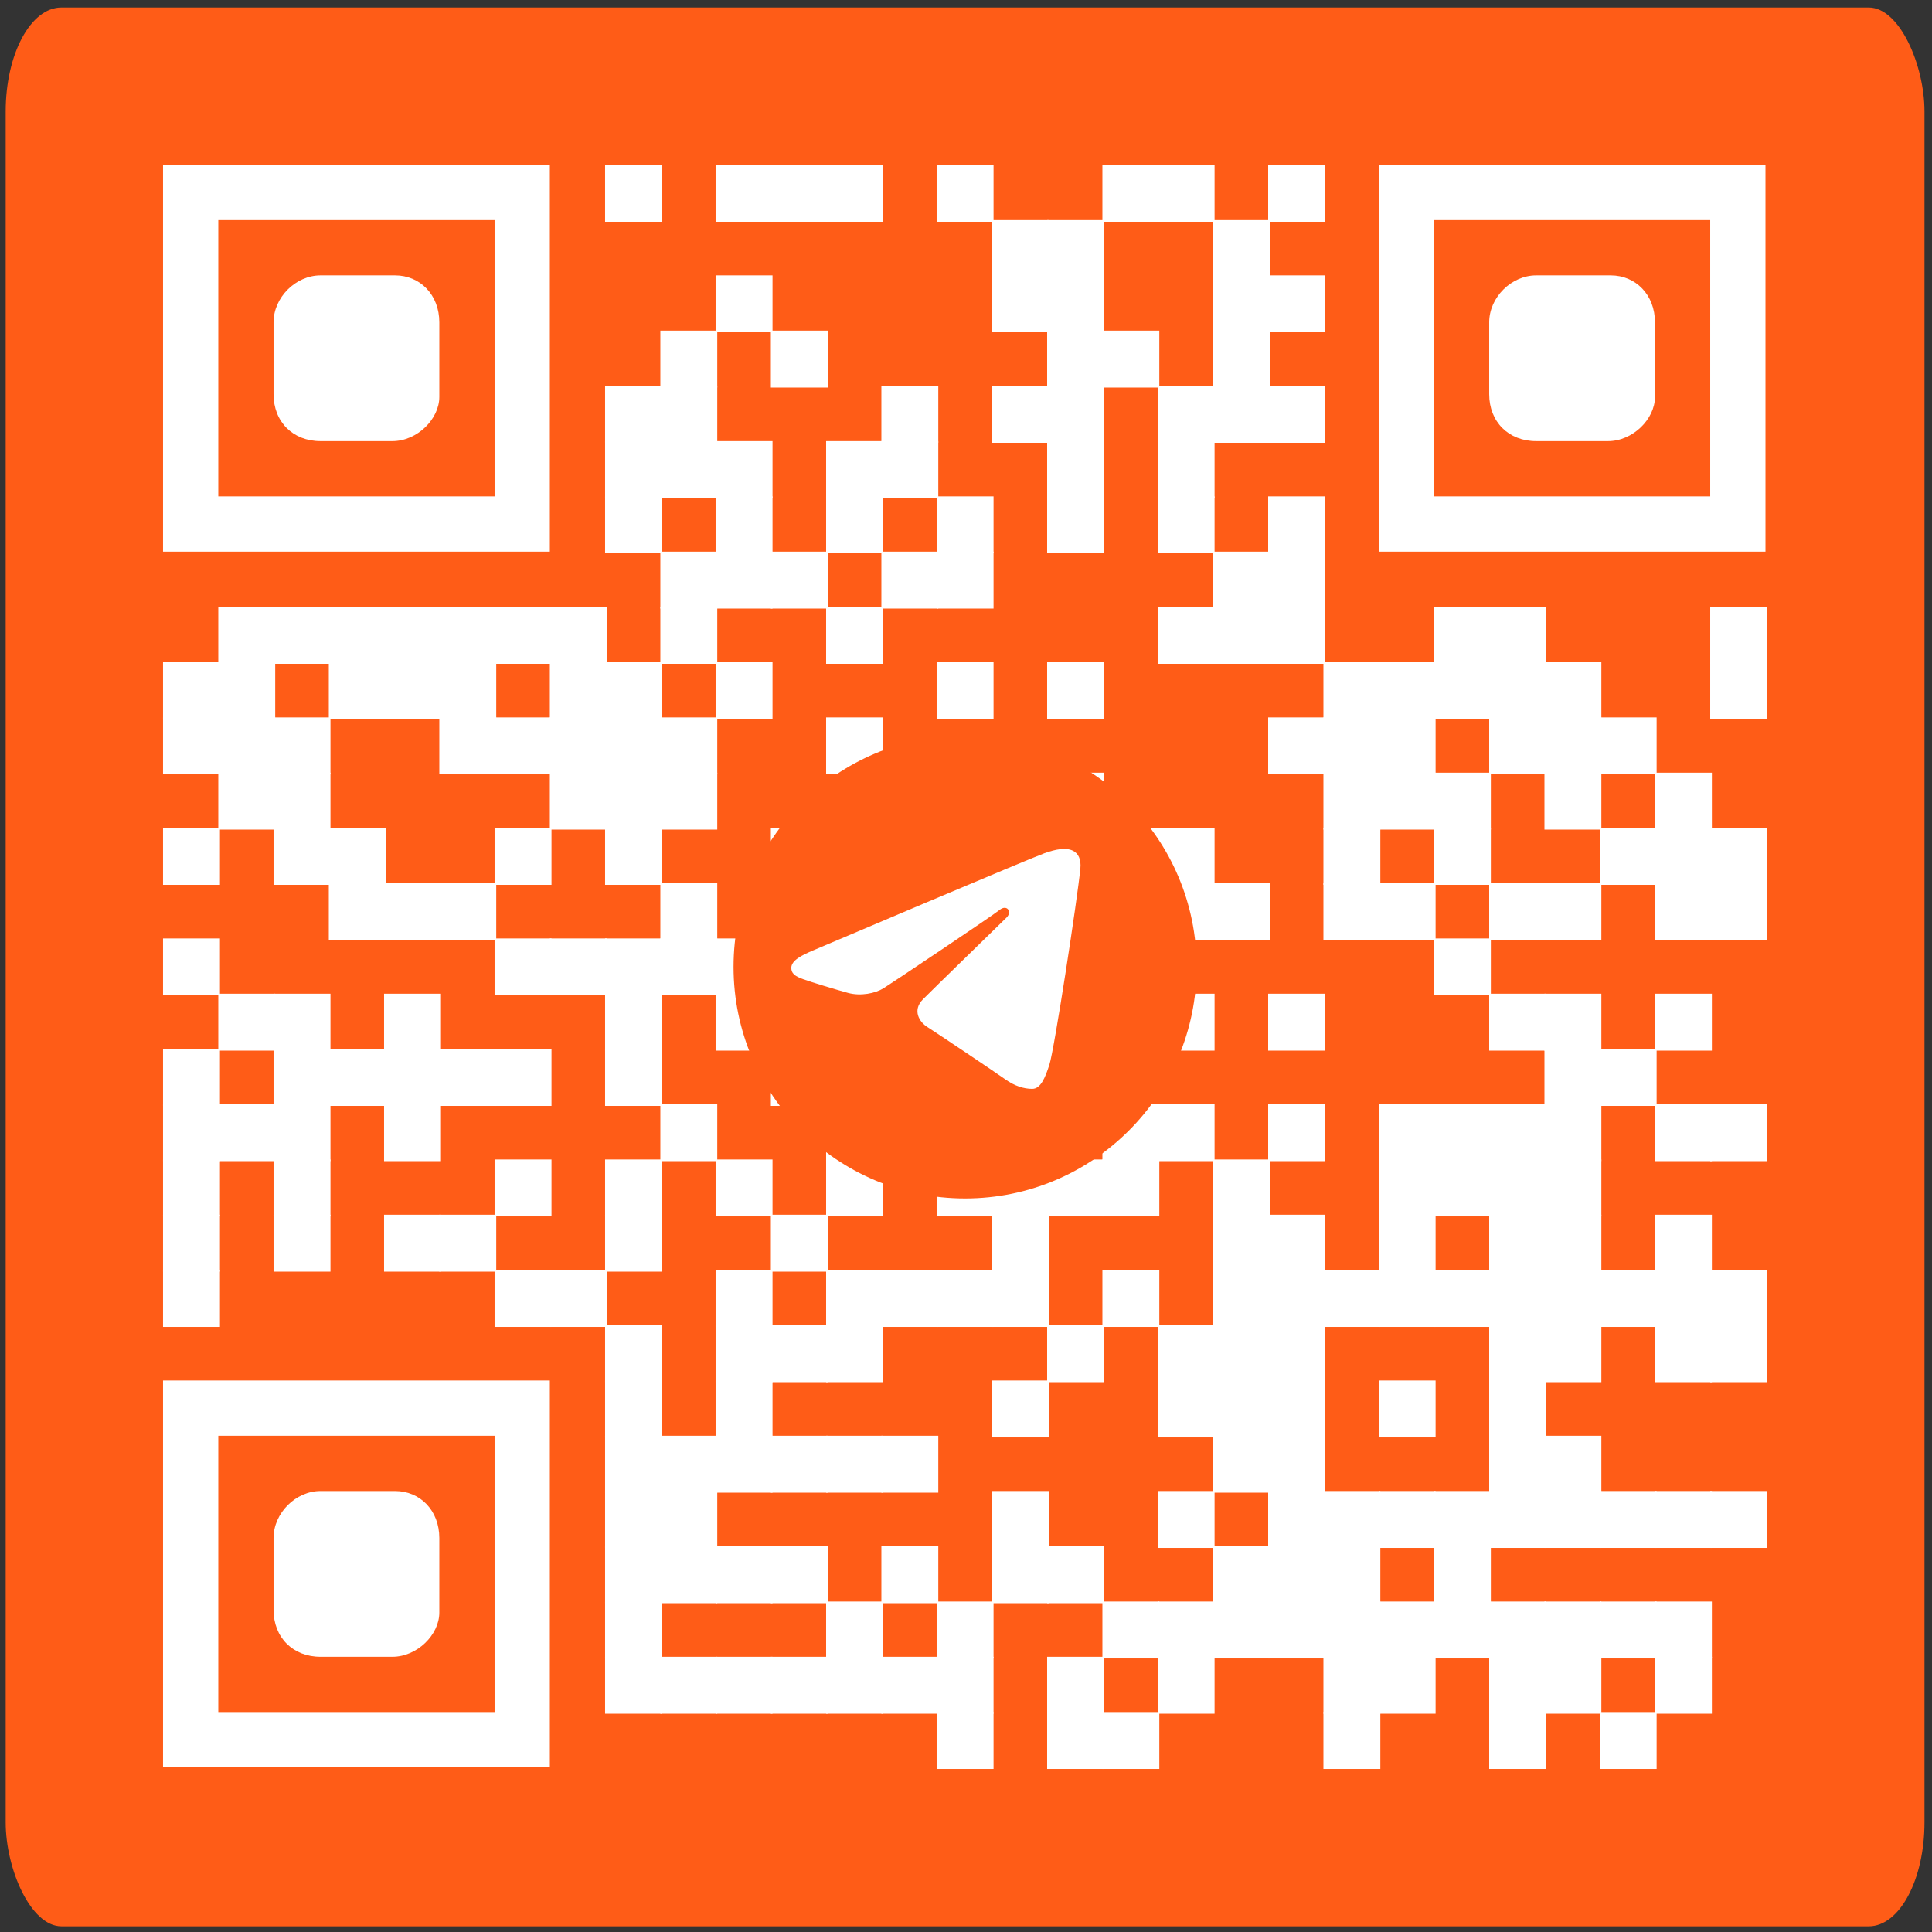 <?xml version="1.0" encoding="UTF-8"?> <svg xmlns="http://www.w3.org/2000/svg" xmlns:xlink="http://www.w3.org/1999/xlink" xmlns:xodm="http://www.corel.com/coreldraw/odm/2003" xml:space="preserve" width="146.335mm" height="146.335mm" version="1.1" style="shape-rendering:geometricPrecision; text-rendering:geometricPrecision; image-rendering:optimizeQuality; fill-rule:evenodd; clip-rule:evenodd" viewBox="0 0 14633.5 14633.5"><rect x="0" y="0" width="14633.5" height="14633.5" fill="#333333" stroke="none"/> <defs> <style type="text/css"> .fil0 {fill:#FF5C17} .fil2 {fill:#FF5C17} .fil3 {fill:white} .fil1 {fill:white;fill-rule:nonzero} </style> </defs> <g id="Слой_x0020_1">  <g id="_1849545358048"> <rect class="fil0" x="43.07" y="56.9" width="14533.54" height="14533.54" rx="422.05" ry="787.88"></rect> <g> <g> <rect class="fil1" x="4583.13" y="1248.8" width="431.08" height="431.08"></rect> </g> <g> <rect class="fil1" x="5420.18" y="1248.8" width="431.08" height="431.08"></rect> </g> <g> <rect class="fil1" x="5838.71" y="1248.8" width="431.08" height="431.08"></rect> </g> <g> <rect class="fil1" x="6257.23" y="1248.8" width="431.08" height="431.08"></rect> </g> <g> <rect class="fil1" x="7094.28" y="1248.8" width="431.08" height="431.08"></rect> </g> <g> <rect class="fil1" x="8349.85" y="1248.8" width="431.08" height="431.08"></rect> </g> <g> <rect class="fil1" x="8768.38" y="1248.8" width="431.08" height="431.08"></rect> </g> <g> <rect class="fil1" x="9605.43" y="1248.8" width="431.08" height="431.08"></rect> </g> <g> <rect class="fil1" x="7512.8" y="1667.33" width="431.08" height="431.08"></rect> </g> <g> <rect class="fil1" x="7931.33" y="1667.33" width="431.08" height="431.08"></rect> </g> <g> <rect class="fil1" x="9186.9" y="1667.33" width="431.08" height="431.08"></rect> </g> <g> <rect class="fil1" x="5420.18" y="2085.85" width="431.08" height="431.08"></rect> </g> <g> <rect class="fil1" x="7512.8" y="2085.85" width="431.08" height="431.08"></rect> </g> <g> <rect class="fil1" x="7931.33" y="2085.85" width="431.08" height="431.08"></rect> </g> <g> <rect class="fil1" x="9186.9" y="2085.85" width="431.08" height="431.08"></rect> </g> <g> <rect class="fil1" x="9605.43" y="2085.85" width="431.08" height="431.08"></rect> </g> <g> <rect class="fil1" x="5001.66" y="2504.38" width="431.08" height="431.08"></rect> </g> <g> <rect class="fil1" x="5838.71" y="2504.38" width="431.08" height="431.08"></rect> </g> <g> <rect class="fil1" x="7931.33" y="2504.38" width="431.08" height="431.08"></rect> </g> <g> <rect class="fil1" x="8349.85" y="2504.38" width="431.08" height="431.08"></rect> </g> <g> <rect class="fil1" x="9186.9" y="2504.38" width="431.08" height="431.08"></rect> </g> <g> <rect class="fil1" x="4583.13" y="2922.9" width="431.08" height="431.08"></rect> </g> <g> <rect class="fil1" x="5001.66" y="2922.9" width="431.08" height="431.08"></rect> </g> <g> <rect class="fil1" x="6675.76" y="2922.9" width="431.08" height="431.08"></rect> </g> <g> <rect class="fil1" x="7512.8" y="2922.9" width="431.08" height="431.08"></rect> </g> <g> <rect class="fil1" x="7931.33" y="2922.9" width="431.08" height="431.08"></rect> </g> <g> <rect class="fil1" x="8768.38" y="2922.9" width="431.08" height="431.08"></rect> </g> <g> <rect class="fil1" x="9186.9" y="2922.9" width="431.08" height="431.08"></rect> </g> <g> <rect class="fil1" x="9605.43" y="2922.9" width="431.08" height="431.08"></rect> </g> <g> <rect class="fil1" x="4583.13" y="3341.43" width="431.08" height="431.08"></rect> </g> <g> <rect class="fil1" x="5001.66" y="3341.43" width="431.08" height="431.08"></rect> </g> <g> <rect class="fil1" x="5420.18" y="3341.43" width="431.08" height="431.08"></rect> </g> <g> <rect class="fil1" x="6257.23" y="3341.43" width="431.08" height="431.08"></rect> </g> <g> <rect class="fil1" x="6675.76" y="3341.43" width="431.08" height="431.08"></rect> </g> <g> <rect class="fil1" x="7931.33" y="3341.43" width="431.08" height="431.08"></rect> </g> <g> <rect class="fil1" x="8768.38" y="3341.43" width="431.08" height="431.08"></rect> </g> <g> <rect class="fil1" x="4583.13" y="3759.95" width="431.08" height="431.08"></rect> </g> <g> <rect class="fil1" x="5420.18" y="3759.95" width="431.08" height="431.08"></rect> </g> <g> <rect class="fil1" x="6257.23" y="3759.95" width="431.08" height="431.08"></rect> </g> <g> <rect class="fil1" x="7094.28" y="3759.95" width="431.08" height="431.08"></rect> </g> <g> <rect class="fil1" x="7931.33" y="3759.95" width="431.08" height="431.08"></rect> </g> <g> <rect class="fil1" x="8768.38" y="3759.95" width="431.08" height="431.08"></rect> </g> <g> <rect class="fil1" x="9605.43" y="3759.95" width="431.08" height="431.08"></rect> </g> <g> <rect class="fil1" x="5001.66" y="4178.48" width="431.08" height="431.08"></rect> </g> <g> <rect class="fil1" x="5420.18" y="4178.48" width="431.08" height="431.08"></rect> </g> <g> <rect class="fil1" x="5838.71" y="4178.48" width="431.08" height="431.08"></rect> </g> <g> <rect class="fil1" x="6675.76" y="4178.48" width="431.08" height="431.08"></rect> </g> <g> <rect class="fil1" x="7094.28" y="4178.48" width="431.08" height="431.08"></rect> </g> <g> <rect class="fil1" x="9186.9" y="4178.48" width="431.08" height="431.08"></rect> </g> <g> <rect class="fil1" x="9605.43" y="4178.48" width="431.08" height="431.08"></rect> </g> <g> <rect class="fil1" x="1653.46" y="4597" width="431.08" height="431.08"></rect> </g> <g> <rect class="fil1" x="2071.98" y="4597" width="431.08" height="431.08"></rect> </g> <g> <rect class="fil1" x="2490.51" y="4597" width="431.08" height="431.08"></rect> </g> <g> <rect class="fil1" x="2909.03" y="4597" width="431.08" height="431.08"></rect> </g> <g> <rect class="fil1" x="3327.56" y="4597" width="431.08" height="431.08"></rect> </g> <g> <rect class="fil1" x="3746.08" y="4597" width="431.08" height="431.08"></rect> </g> <g> <rect class="fil1" x="4164.61" y="4597" width="431.08" height="431.08"></rect> </g> <g> <rect class="fil1" x="5001.66" y="4597" width="431.08" height="431.08"></rect> </g> <g> <rect class="fil1" x="6257.23" y="4597" width="431.08" height="431.08"></rect> </g> <g> <rect class="fil1" x="8768.38" y="4597" width="431.08" height="431.08"></rect> </g> <g> <rect class="fil1" x="9186.9" y="4597" width="431.08" height="431.08"></rect> </g> <g> <rect class="fil1" x="9605.43" y="4597" width="431.08" height="431.08"></rect> </g> <g> <rect class="fil1" x="10861" y="4597" width="431.08" height="431.08"></rect> </g> <g> <rect class="fil1" x="11279.53" y="4597" width="431.08" height="431.08"></rect> </g> <g> <rect class="fil1" x="12953.62" y="4597" width="431.08" height="431.08"></rect> </g> <g> <rect class="fil1" x="1234.93" y="5015.52" width="431.08" height="431.08"></rect> </g> <g> <rect class="fil1" x="1653.46" y="5015.52" width="431.08" height="431.08"></rect> </g> <g> <rect class="fil1" x="2490.51" y="5015.52" width="431.08" height="431.08"></rect> </g> <g> <rect class="fil1" x="2909.03" y="5015.52" width="431.08" height="431.08"></rect> </g> <g> <rect class="fil1" x="3327.56" y="5015.52" width="431.08" height="431.08"></rect> </g> <g> <rect class="fil1" x="4164.61" y="5015.52" width="431.08" height="431.08"></rect> </g> <g> <rect class="fil1" x="4583.13" y="5015.52" width="431.08" height="431.08"></rect> </g> <g> <rect class="fil1" x="5420.18" y="5015.52" width="431.08" height="431.08"></rect> </g> <g> <rect class="fil1" x="7094.28" y="5015.52" width="431.08" height="431.08"></rect> </g> <g> <rect class="fil1" x="7931.33" y="5015.52" width="431.08" height="431.08"></rect> </g> <g> <rect class="fil1" x="10023.95" y="5015.52" width="431.08" height="431.08"></rect> </g> <g> <rect class="fil1" x="10442.48" y="5015.52" width="431.08" height="431.08"></rect> </g> <g> <rect class="fil1" x="10861" y="5015.52" width="431.08" height="431.08"></rect> </g> <g> <rect class="fil1" x="11279.53" y="5015.52" width="431.08" height="431.08"></rect> </g> <g> <rect class="fil1" x="11698.05" y="5015.52" width="431.08" height="431.08"></rect> </g> <g> <rect class="fil1" x="12953.62" y="5015.52" width="431.08" height="431.08"></rect> </g> <g> <rect class="fil1" x="1234.93" y="5434.05" width="431.08" height="431.08"></rect> </g> <g> <rect class="fil1" x="1653.46" y="5434.05" width="431.08" height="431.08"></rect> </g> <g> <rect class="fil1" x="2071.98" y="5434.05" width="431.08" height="431.08"></rect> </g> <g> <rect class="fil1" x="3327.56" y="5434.05" width="431.08" height="431.08"></rect> </g> <g> <rect class="fil1" x="3746.08" y="5434.05" width="431.08" height="431.08"></rect> </g> <g> <rect class="fil1" x="4164.61" y="5434.05" width="431.08" height="431.08"></rect> </g> <g> <rect class="fil1" x="4583.13" y="5434.05" width="431.08" height="431.08"></rect> </g> <g> <rect class="fil1" x="5001.66" y="5434.05" width="431.08" height="431.08"></rect> </g> <g> <rect class="fil1" x="6257.23" y="5434.05" width="431.08" height="431.08"></rect> </g> <g> <rect class="fil1" x="9605.43" y="5434.05" width="431.08" height="431.08"></rect> </g> <g> <rect class="fil1" x="10023.95" y="5434.05" width="431.08" height="431.08"></rect> </g> <g> <rect class="fil1" x="10442.48" y="5434.05" width="431.08" height="431.08"></rect> </g> <g> <rect class="fil1" x="11279.53" y="5434.05" width="431.08" height="431.08"></rect> </g> <g> <rect class="fil1" x="11698.05" y="5434.05" width="431.08" height="431.08"></rect> </g> <g> <rect class="fil1" x="12116.58" y="5434.05" width="431.08" height="431.08"></rect> </g> <g> <rect class="fil1" x="1653.46" y="5852.57" width="431.08" height="431.08"></rect> </g> <g> <rect class="fil1" x="2071.98" y="5852.57" width="431.08" height="431.08"></rect> </g> <g> <rect class="fil1" x="4164.61" y="5852.57" width="431.08" height="431.08"></rect> </g> <g> <rect class="fil1" x="4583.13" y="5852.57" width="431.08" height="431.08"></rect> </g> <g> <rect class="fil1" x="5001.66" y="5852.57" width="431.08" height="431.08"></rect> </g> <g> <rect class="fil1" x="6675.76" y="5852.57" width="431.08" height="431.08"></rect> </g> <g> <rect class="fil1" x="7094.28" y="5852.57" width="431.08" height="431.08"></rect> </g> <g> <rect class="fil1" x="7931.33" y="5852.57" width="431.08" height="431.08"></rect> </g> <g> <rect class="fil1" x="10023.95" y="5852.57" width="431.08" height="431.08"></rect> </g> <g> <rect class="fil1" x="10442.48" y="5852.57" width="431.08" height="431.08"></rect> </g> <g> <rect class="fil1" x="10861" y="5852.57" width="431.08" height="431.08"></rect> </g> <g> <rect class="fil1" x="11698.05" y="5852.57" width="431.08" height="431.08"></rect> </g> <g> <rect class="fil1" x="12535.1" y="5852.57" width="431.08" height="431.08"></rect> </g> <g> <rect class="fil1" x="1234.93" y="6271.1" width="431.08" height="431.08"></rect> </g> <g> <rect class="fil1" x="2071.98" y="6271.1" width="431.08" height="431.08"></rect> </g> <g> <rect class="fil1" x="2490.51" y="6271.1" width="431.08" height="431.08"></rect> </g> <g> <rect class="fil1" x="3746.08" y="6271.1" width="431.08" height="431.08"></rect> </g> <g> <rect class="fil1" x="4583.13" y="6271.1" width="431.08" height="431.08"></rect> </g> <g> <rect class="fil1" x="5838.71" y="6271.1" width="431.08" height="431.08"></rect> </g> <g> <rect class="fil1" x="6257.23" y="6271.1" width="431.08" height="431.08"></rect> </g> <g> <rect class="fil1" x="7931.33" y="6271.1" width="431.08" height="431.08"></rect> </g> <g> <rect class="fil1" x="8349.85" y="6271.1" width="431.08" height="431.08"></rect> </g> <g> <rect class="fil1" x="8768.38" y="6271.1" width="431.08" height="431.08"></rect> </g> <g> <rect class="fil1" x="10023.95" y="6271.1" width="431.08" height="431.08"></rect> </g> <g> <rect class="fil1" x="10861" y="6271.1" width="431.08" height="431.08"></rect> </g> <g> <rect class="fil1" x="12116.58" y="6271.1" width="431.08" height="431.08"></rect> </g> <g> <rect class="fil1" x="12535.1" y="6271.1" width="431.08" height="431.08"></rect> </g> <g> <rect class="fil1" x="12953.62" y="6271.1" width="431.08" height="431.08"></rect> </g> <g> <rect class="fil1" x="2490.51" y="6689.62" width="431.08" height="431.08"></rect> </g> <g> <rect class="fil1" x="2909.03" y="6689.62" width="431.08" height="431.08"></rect> </g> <g> <rect class="fil1" x="3327.56" y="6689.62" width="431.08" height="431.08"></rect> </g> <g> <rect class="fil1" x="5001.66" y="6689.62" width="431.08" height="431.08"></rect> </g> <g> <rect class="fil1" x="5838.71" y="6689.62" width="431.08" height="431.08"></rect> </g> <g> <rect class="fil1" x="6257.23" y="6689.62" width="431.08" height="431.08"></rect> </g> <g> <rect class="fil1" x="6675.76" y="6689.62" width="431.08" height="431.08"></rect> </g> <g> <rect class="fil1" x="7512.8" y="6689.62" width="431.08" height="431.08"></rect> </g> <g> <rect class="fil1" x="8349.85" y="6689.62" width="431.08" height="431.08"></rect> </g> <g> <rect class="fil1" x="8768.38" y="6689.62" width="431.08" height="431.08"></rect> </g> <g> <rect class="fil1" x="9186.9" y="6689.62" width="431.08" height="431.08"></rect> </g> <g> <rect class="fil1" x="10023.95" y="6689.62" width="431.08" height="431.08"></rect> </g> <g> <rect class="fil1" x="10442.48" y="6689.62" width="431.08" height="431.08"></rect> </g> <g> <rect class="fil1" x="11279.53" y="6689.62" width="431.08" height="431.08"></rect> </g> <g> <rect class="fil1" x="11698.05" y="6689.62" width="431.08" height="431.08"></rect> </g> <g> <rect class="fil1" x="12535.1" y="6689.62" width="431.08" height="431.08"></rect> </g> <g> <rect class="fil1" x="12953.62" y="6689.62" width="431.08" height="431.08"></rect> </g> <g> <rect class="fil1" x="1234.93" y="7108.15" width="431.08" height="431.08"></rect> </g> <g> <rect class="fil1" x="3746.08" y="7108.15" width="431.08" height="431.08"></rect> </g> <g> <rect class="fil1" x="4164.61" y="7108.15" width="431.08" height="431.08"></rect> </g> <g> <rect class="fil1" x="4583.13" y="7108.15" width="431.08" height="431.08"></rect> </g> <g> <rect class="fil1" x="5001.66" y="7108.15" width="431.08" height="431.08"></rect> </g> <g> <rect class="fil1" x="5420.18" y="7108.15" width="431.08" height="431.08"></rect> </g> <g> <rect class="fil1" x="5838.71" y="7108.15" width="431.08" height="431.08"></rect> </g> <g> <rect class="fil1" x="6257.23" y="7108.15" width="431.08" height="431.08"></rect> </g> <g> <rect class="fil1" x="7094.28" y="7108.15" width="431.08" height="431.08"></rect> </g> <g> <rect class="fil1" x="8349.85" y="7108.15" width="431.08" height="431.08"></rect> </g> <g> <rect class="fil1" x="10861" y="7108.15" width="431.08" height="431.08"></rect> </g> <g> <rect class="fil1" x="1653.46" y="7526.67" width="431.08" height="431.08"></rect> </g> <g> <rect class="fil1" x="2071.98" y="7526.67" width="431.08" height="431.08"></rect> </g> <g> <rect class="fil1" x="2909.03" y="7526.67" width="431.08" height="431.08"></rect> </g> <g> <rect class="fil1" x="4583.13" y="7526.67" width="431.08" height="431.08"></rect> </g> <g> <rect class="fil1" x="5420.18" y="7526.67" width="431.08" height="431.08"></rect> </g> <g> <rect class="fil1" x="5838.71" y="7526.67" width="431.08" height="431.08"></rect> </g> <g> <rect class="fil1" x="6257.23" y="7526.67" width="431.08" height="431.08"></rect> </g> <g> <rect class="fil1" x="6675.76" y="7526.67" width="431.08" height="431.08"></rect> </g> <g> <rect class="fil1" x="7094.28" y="7526.67" width="431.08" height="431.08"></rect> </g> <g> <rect class="fil1" x="7512.8" y="7526.67" width="431.08" height="431.08"></rect> </g> <g> <rect class="fil1" x="8349.85" y="7526.67" width="431.08" height="431.08"></rect> </g> <g> <rect class="fil1" x="8768.38" y="7526.67" width="431.08" height="431.08"></rect> </g> <g> <rect class="fil1" x="9605.43" y="7526.67" width="431.08" height="431.08"></rect> </g> <g> <rect class="fil1" x="11279.53" y="7526.67" width="431.08" height="431.08"></rect> </g> <g> <rect class="fil1" x="11698.05" y="7526.67" width="431.08" height="431.08"></rect> </g> <g> <rect class="fil1" x="12535.1" y="7526.67" width="431.08" height="431.08"></rect> </g> <g> <rect class="fil1" x="1234.93" y="7945.2" width="431.08" height="431.08"></rect> </g> <g> <rect class="fil1" x="2071.98" y="7945.2" width="431.08" height="431.08"></rect> </g> <g> <rect class="fil1" x="2490.51" y="7945.2" width="431.08" height="431.08"></rect> </g> <g> <rect class="fil1" x="2909.03" y="7945.2" width="431.08" height="431.08"></rect> </g> <g> <rect class="fil1" x="3327.56" y="7945.2" width="431.08" height="431.08"></rect> </g> <g> <rect class="fil1" x="3746.08" y="7945.2" width="431.08" height="431.08"></rect> </g> <g> <rect class="fil1" x="4583.13" y="7945.2" width="431.08" height="431.08"></rect> </g> <g> <rect class="fil1" x="5838.71" y="7945.2" width="431.08" height="431.08"></rect> </g> <g> <rect class="fil1" x="6257.23" y="7945.2" width="431.08" height="431.08"></rect> </g> <g> <rect class="fil1" x="7931.33" y="7945.2" width="431.08" height="431.08"></rect> </g> <g> <rect class="fil1" x="11698.05" y="7945.2" width="431.08" height="431.08"></rect> </g> <g> <rect class="fil1" x="12116.58" y="7945.2" width="431.08" height="431.08"></rect> </g> <g> <rect class="fil1" x="1234.93" y="8363.72" width="431.08" height="431.08"></rect> </g> <g> <rect class="fil1" x="1653.46" y="8363.72" width="431.08" height="431.08"></rect> </g> <g> <rect class="fil1" x="2071.98" y="8363.72" width="431.08" height="431.08"></rect> </g> <g> <rect class="fil1" x="2909.03" y="8363.72" width="431.08" height="431.08"></rect> </g> <g> <rect class="fil1" x="5001.66" y="8363.72" width="431.08" height="431.08"></rect> </g> <g> <rect class="fil1" x="6257.23" y="8363.72" width="431.08" height="431.08"></rect> </g> <g> <rect class="fil1" x="6675.76" y="8363.72" width="431.08" height="431.08"></rect> </g> <g> <rect class="fil1" x="7512.8" y="8363.72" width="431.08" height="431.08"></rect> </g> <g> <rect class="fil1" x="8349.85" y="8363.72" width="431.08" height="431.08"></rect> </g> <g> <rect class="fil1" x="8768.38" y="8363.72" width="431.08" height="431.08"></rect> </g> <g> <rect class="fil1" x="9605.43" y="8363.72" width="431.08" height="431.08"></rect> </g> <g> <rect class="fil1" x="10442.48" y="8363.72" width="431.08" height="431.08"></rect> </g> <g> <rect class="fil1" x="10861" y="8363.72" width="431.08" height="431.08"></rect> </g> <g> <rect class="fil1" x="11279.53" y="8363.72" width="431.08" height="431.08"></rect> </g> <g> <rect class="fil1" x="11698.05" y="8363.72" width="431.08" height="431.08"></rect> </g> <g> <rect class="fil1" x="12535.1" y="8363.72" width="431.08" height="431.08"></rect> </g> <g> <rect class="fil1" x="12953.62" y="8363.72" width="431.08" height="431.08"></rect> </g> <g> <rect class="fil1" x="1234.93" y="8782.25" width="431.08" height="431.08"></rect> </g> <g> <rect class="fil1" x="2071.98" y="8782.25" width="431.08" height="431.08"></rect> </g> <g> <rect class="fil1" x="3746.08" y="8782.25" width="431.08" height="431.08"></rect> </g> <g> <rect class="fil1" x="4583.13" y="8782.25" width="431.08" height="431.08"></rect> </g> <g> <rect class="fil1" x="5420.18" y="8782.25" width="431.08" height="431.08"></rect> </g> <g> <rect class="fil1" x="6257.23" y="8782.25" width="431.08" height="431.08"></rect> </g> <g> <rect class="fil1" x="7094.28" y="8782.25" width="431.08" height="431.08"></rect> </g> <g> <rect class="fil1" x="7512.8" y="8782.25" width="431.08" height="431.08"></rect> </g> <g> <rect class="fil1" x="7931.33" y="8782.25" width="431.08" height="431.08"></rect> </g> <g> <rect class="fil1" x="8349.85" y="8782.25" width="431.08" height="431.08"></rect> </g> <g> <rect class="fil1" x="9186.9" y="8782.25" width="431.08" height="431.08"></rect> </g> <g> <rect class="fil1" x="10442.48" y="8782.25" width="431.08" height="431.08"></rect> </g> <g> <rect class="fil1" x="10861" y="8782.25" width="431.08" height="431.08"></rect> </g> <g> <rect class="fil1" x="11279.53" y="8782.25" width="431.08" height="431.08"></rect> </g> <g> <rect class="fil1" x="11698.05" y="8782.25" width="431.08" height="431.08"></rect> </g> <g> <rect class="fil1" x="1234.93" y="9200.77" width="431.08" height="431.08"></rect> </g> <g> <rect class="fil1" x="2071.98" y="9200.77" width="431.08" height="431.08"></rect> </g> <g> <rect class="fil1" x="2909.03" y="9200.77" width="431.08" height="431.08"></rect> </g> <g> <rect class="fil1" x="3327.56" y="9200.77" width="431.08" height="431.08"></rect> </g> <g> <rect class="fil1" x="4583.13" y="9200.77" width="431.08" height="431.08"></rect> </g> <g> <rect class="fil1" x="5838.71" y="9200.77" width="431.08" height="431.08"></rect> </g> <g> <rect class="fil1" x="7512.8" y="9200.77" width="431.08" height="431.08"></rect> </g> <g> <rect class="fil1" x="9186.9" y="9200.77" width="431.08" height="431.08"></rect> </g> <g> <rect class="fil1" x="9605.43" y="9200.77" width="431.08" height="431.08"></rect> </g> <g> <rect class="fil1" x="10442.48" y="9200.77" width="431.08" height="431.08"></rect> </g> <g> <rect class="fil1" x="11279.53" y="9200.77" width="431.08" height="431.08"></rect> </g> <g> <rect class="fil1" x="11698.05" y="9200.77" width="431.08" height="431.08"></rect> </g> <g> <rect class="fil1" x="12535.1" y="9200.77" width="431.08" height="431.08"></rect> </g> <g> <rect class="fil1" x="1234.93" y="9619.3" width="431.08" height="431.08"></rect> </g> <g> <rect class="fil1" x="3746.08" y="9619.3" width="431.08" height="431.08"></rect> </g> <g> <rect class="fil1" x="4164.61" y="9619.3" width="431.08" height="431.08"></rect> </g> <g> <rect class="fil1" x="5420.18" y="9619.3" width="431.08" height="431.08"></rect> </g> <g> <rect class="fil1" x="6257.23" y="9619.3" width="431.08" height="431.08"></rect> </g> <g> <rect class="fil1" x="6675.76" y="9619.3" width="431.08" height="431.08"></rect> </g> <g> <rect class="fil1" x="7094.28" y="9619.3" width="431.08" height="431.08"></rect> </g> <g> <rect class="fil1" x="7512.8" y="9619.3" width="431.08" height="431.08"></rect> </g> <g> <rect class="fil1" x="8349.85" y="9619.3" width="431.08" height="431.08"></rect> </g> <g> <rect class="fil1" x="9186.9" y="9619.3" width="431.08" height="431.08"></rect> </g> <g> <rect class="fil1" x="9605.43" y="9619.3" width="431.08" height="431.08"></rect> </g> <g> <rect class="fil1" x="10023.95" y="9619.3" width="431.08" height="431.08"></rect> </g> <g> <rect class="fil1" x="10442.48" y="9619.3" width="431.08" height="431.08"></rect> </g> <g> <rect class="fil1" x="10861" y="9619.3" width="431.08" height="431.08"></rect> </g> <g> <rect class="fil1" x="11279.53" y="9619.3" width="431.08" height="431.08"></rect> </g> <g> <rect class="fil1" x="11698.05" y="9619.3" width="431.08" height="431.08"></rect> </g> <g> <rect class="fil1" x="12116.58" y="9619.3" width="431.08" height="431.08"></rect> </g> <g> <rect class="fil1" x="12535.1" y="9619.3" width="431.08" height="431.08"></rect> </g> <g> <rect class="fil1" x="12953.62" y="9619.3" width="431.08" height="431.08"></rect> </g> <g> <rect class="fil1" x="4583.13" y="10037.82" width="431.08" height="431.08"></rect> </g> <g> <rect class="fil1" x="5420.18" y="10037.82" width="431.08" height="431.08"></rect> </g> <g> <rect class="fil1" x="5838.71" y="10037.82" width="431.08" height="431.08"></rect> </g> <g> <rect class="fil1" x="6257.23" y="10037.82" width="431.08" height="431.08"></rect> </g> <g> <rect class="fil1" x="7931.33" y="10037.82" width="431.08" height="431.08"></rect> </g> <g> <rect class="fil1" x="8768.38" y="10037.82" width="431.08" height="431.08"></rect> </g> <g> <rect class="fil1" x="9186.9" y="10037.82" width="431.08" height="431.08"></rect> </g> <g> <rect class="fil1" x="9605.43" y="10037.82" width="431.08" height="431.08"></rect> </g> <g> <rect class="fil1" x="11279.53" y="10037.82" width="431.08" height="431.08"></rect> </g> <g> <rect class="fil1" x="11698.05" y="10037.82" width="431.08" height="431.08"></rect> </g> <g> <rect class="fil1" x="12535.1" y="10037.82" width="431.08" height="431.08"></rect> </g> <g> <rect class="fil1" x="12953.62" y="10037.82" width="431.08" height="431.08"></rect> </g> <g> <rect class="fil1" x="4583.13" y="10456.35" width="431.08" height="431.08"></rect> </g> <g> <rect class="fil1" x="5420.18" y="10456.35" width="431.08" height="431.08"></rect> </g> <g> <rect class="fil1" x="7512.8" y="10456.35" width="431.08" height="431.08"></rect> </g> <g> <rect class="fil1" x="8768.38" y="10456.35" width="431.08" height="431.08"></rect> </g> <g> <rect class="fil1" x="9186.9" y="10456.35" width="431.08" height="431.08"></rect> </g> <g> <rect class="fil1" x="9605.43" y="10456.35" width="431.08" height="431.08"></rect> </g> <g> <rect class="fil1" x="10442.48" y="10456.35" width="431.08" height="431.08"></rect> </g> <g> <rect class="fil1" x="11279.53" y="10456.35" width="431.08" height="431.08"></rect> </g> <g> <rect class="fil1" x="4583.13" y="10874.87" width="431.08" height="431.08"></rect> </g> <g> <rect class="fil1" x="5001.66" y="10874.87" width="431.08" height="431.08"></rect> </g> <g> <rect class="fil1" x="5420.18" y="10874.87" width="431.08" height="431.08"></rect> </g> <g> <rect class="fil1" x="5838.71" y="10874.87" width="431.08" height="431.08"></rect> </g> <g> <rect class="fil1" x="6257.23" y="10874.87" width="431.08" height="431.08"></rect> </g> <g> <rect class="fil1" x="6675.76" y="10874.87" width="431.08" height="431.08"></rect> </g> <g> <rect class="fil1" x="9186.9" y="10874.87" width="431.08" height="431.08"></rect> </g> <g> <rect class="fil1" x="9605.43" y="10874.87" width="431.08" height="431.08"></rect> </g> <g> <rect class="fil1" x="11279.53" y="10874.87" width="431.08" height="431.08"></rect> </g> <g> <rect class="fil1" x="11698.05" y="10874.87" width="431.08" height="431.08"></rect> </g> <g> <rect class="fil1" x="4583.13" y="11293.39" width="431.08" height="431.08"></rect> </g> <g> <rect class="fil1" x="5001.66" y="11293.39" width="431.08" height="431.08"></rect> </g> <g> <rect class="fil1" x="7512.8" y="11293.39" width="431.08" height="431.08"></rect> </g> <g> <rect class="fil1" x="8768.38" y="11293.39" width="431.08" height="431.08"></rect> </g> <g> <rect class="fil1" x="9605.43" y="11293.39" width="431.08" height="431.08"></rect> </g> <g> <rect class="fil1" x="10023.95" y="11293.39" width="431.08" height="431.08"></rect> </g> <g> <rect class="fil1" x="10442.48" y="11293.39" width="431.08" height="431.08"></rect> </g> <g> <rect class="fil1" x="10861" y="11293.39" width="431.08" height="431.08"></rect> </g> <g> <rect class="fil1" x="11279.53" y="11293.39" width="431.08" height="431.08"></rect> </g> <g> <rect class="fil1" x="11698.05" y="11293.39" width="431.08" height="431.08"></rect> </g> <g> <rect class="fil1" x="12116.58" y="11293.39" width="431.08" height="431.08"></rect> </g> <g> <rect class="fil1" x="12535.1" y="11293.39" width="431.08" height="431.08"></rect> </g> <g> <rect class="fil1" x="12953.62" y="11293.39" width="431.08" height="431.08"></rect> </g> <g> <rect class="fil1" x="4583.13" y="11711.92" width="431.08" height="431.08"></rect> </g> <g> <rect class="fil1" x="5001.66" y="11711.92" width="431.08" height="431.08"></rect> </g> <g> <rect class="fil1" x="5420.18" y="11711.92" width="431.08" height="431.08"></rect> </g> <g> <rect class="fil1" x="5838.71" y="11711.92" width="431.08" height="431.08"></rect> </g> <g> <rect class="fil1" x="6675.76" y="11711.92" width="431.08" height="431.08"></rect> </g> <g> <rect class="fil1" x="7512.8" y="11711.92" width="431.08" height="431.08"></rect> </g> <g> <rect class="fil1" x="7931.33" y="11711.92" width="431.08" height="431.08"></rect> </g> <g> <rect class="fil1" x="9186.9" y="11711.92" width="431.08" height="431.08"></rect> </g> <g> <rect class="fil1" x="9605.43" y="11711.92" width="431.08" height="431.08"></rect> </g> <g> <rect class="fil1" x="10023.95" y="11711.92" width="431.08" height="431.08"></rect> </g> <g> <rect class="fil1" x="10861" y="11711.92" width="431.08" height="431.08"></rect> </g> <g> <rect class="fil1" x="4583.13" y="12130.44" width="431.08" height="431.08"></rect> </g> <g> <rect class="fil1" x="6257.23" y="12130.44" width="431.08" height="431.08"></rect> </g> <g> <rect class="fil1" x="7094.28" y="12130.44" width="431.08" height="431.08"></rect> </g> <g> <rect class="fil1" x="8349.85" y="12130.44" width="431.08" height="431.08"></rect> </g> <g> <rect class="fil1" x="8768.38" y="12130.44" width="431.08" height="431.08"></rect> </g> <g> <rect class="fil1" x="9186.9" y="12130.44" width="431.08" height="431.08"></rect> </g> <g> <rect class="fil1" x="9605.43" y="12130.44" width="431.08" height="431.08"></rect> </g> <g> <rect class="fil1" x="10023.95" y="12130.44" width="431.08" height="431.08"></rect> </g> <g> <rect class="fil1" x="10442.48" y="12130.44" width="431.08" height="431.08"></rect> </g> <g> <rect class="fil1" x="10861" y="12130.44" width="431.08" height="431.08"></rect> </g> <g> <rect class="fil1" x="11279.53" y="12130.44" width="431.08" height="431.08"></rect> </g> <g> <rect class="fil1" x="11698.05" y="12130.44" width="431.08" height="431.08"></rect> </g> <g> <rect class="fil1" x="12116.58" y="12130.44" width="431.08" height="431.08"></rect> </g> <g> <rect class="fil1" x="12535.1" y="12130.44" width="431.08" height="431.08"></rect> </g> <g> <rect class="fil1" x="4583.13" y="12548.97" width="431.08" height="431.08"></rect> </g> <g> <rect class="fil1" x="5001.66" y="12548.97" width="431.08" height="431.08"></rect> </g> <g> <rect class="fil1" x="5420.18" y="12548.97" width="431.08" height="431.08"></rect> </g> <g> <rect class="fil1" x="5838.71" y="12548.97" width="431.08" height="431.08"></rect> </g> <g> <rect class="fil1" x="6257.23" y="12548.97" width="431.08" height="431.08"></rect> </g> <g> <rect class="fil1" x="6675.76" y="12548.97" width="431.08" height="431.08"></rect> </g> <g> <rect class="fil1" x="7094.28" y="12548.97" width="431.08" height="431.08"></rect> </g> <g> <rect class="fil1" x="7931.33" y="12548.97" width="431.08" height="431.08"></rect> </g> <g> <rect class="fil1" x="8768.38" y="12548.97" width="431.08" height="431.08"></rect> </g> <g> <rect class="fil1" x="10023.95" y="12548.97" width="431.08" height="431.08"></rect> </g> <g> <rect class="fil1" x="10442.48" y="12548.97" width="431.08" height="431.08"></rect> </g> <g> <rect class="fil1" x="11279.53" y="12548.97" width="431.08" height="431.08"></rect> </g> <g> <rect class="fil1" x="11698.05" y="12548.97" width="431.08" height="431.08"></rect> </g> <g> <rect class="fil1" x="12535.1" y="12548.97" width="431.08" height="431.08"></rect> </g> <g> <rect class="fil1" x="7094.28" y="12967.49" width="431.08" height="431.08"></rect> </g> <g> <rect class="fil1" x="7931.33" y="12967.49" width="431.08" height="431.08"></rect> </g> <g> <rect class="fil1" x="8349.85" y="12967.49" width="431.08" height="431.08"></rect> </g> <g> <rect class="fil1" x="10023.95" y="12967.49" width="431.08" height="431.08"></rect> </g> <g> <rect class="fil1" x="11279.53" y="12967.49" width="431.08" height="431.08"></rect> </g> <g> <rect class="fil1" x="12116.58" y="12967.49" width="431.08" height="431.08"></rect> </g> <g> <g> <path class="fil1" d="M1234.95 1248.82l0 2929.67 2929.67 0 0 -2929.67 -2929.67 0zm2511.15 2511.15l-2092.63 0 0 -2092.63 2092.63 0 0 2092.63z"></path> </g> </g> <g> <g> <path class="fil1" d="M10442.49 1248.82l0 2929.67 2929.67 0 0 -2929.67 -2929.67 0zm2511.15 2511.15l-2092.63 0 0 -2092.63 2092.63 0 0 2092.63z"></path> </g> </g> <g> <g> <path class="fil1" d="M1234.95 10456.36l0 2929.67 2929.67 0 0 -2929.67 -2929.67 0zm2511.15 2511.15l-2092.63 0 0 -2092.63 2092.63 0 0 2092.63z"></path> </g> </g> <g> <g> <path class="fil1" d="M3327.57 2441.61l0 565.01c0,167.41 -167.41,334.82 -355.75,334.82l-544.08 0c-209.26,0 -355.74,-146.48 -355.74,-355.75l0 -544.08c0,-188.33 167.41,-355.75 355.74,-355.75l565.01 0c188.34,0 334.82,146.49 334.82,355.75z"></path> </g> </g> <g> <g> <path class="fil1" d="M12535.12 2441.61l0 565.01c0,167.41 -167.42,334.82 -355.75,334.82l-544.08 0c-209.27,0 -355.75,-146.48 -355.75,-355.75l0 -544.08c0,-188.33 167.41,-355.75 355.75,-355.75l565 0c188.34,0 334.83,146.49 334.83,355.75z"></path> </g> </g> <g> <g> <path class="fil1" d="M3327.57 11649.16l0 565.01c0,167.4 -167.41,334.81 -355.75,334.81l-544.08 0c-209.26,0 -355.74,-146.48 -355.74,-355.74l0 -544.08c0,-188.34 167.41,-355.75 355.74,-355.75l565.01 0c188.34,0 334.82,146.48 334.82,355.75z"></path> </g> </g> </g> <g> <circle class="fil2" cx="7309.84" cy="7323.67" r="1753.8"></circle> <path class="fil3" d="M7948.27 8064.41c37.47,-114.99 213.08,-1261.16 234.78,-1487 6.56,-68.41 -15.07,-113.85 -57.43,-134.15 -51.2,-24.64 -127.05,-12.32 -215.02,19.39 -120.69,43.5 -1663.41,698.54 -1752.56,736.45 -84.52,35.9 -164.45,75.05 -164.45,131.74 0,39.88 23.64,62.29 88.87,85.59 67.88,24.18 238.8,76.02 339.7,103.85 97.18,26.85 207.85,3.55 269.87,-35 65.73,-40.85 824.42,-548.52 878.94,-593.02 54.42,-44.47 97.81,12.49 53.34,57.06 -44.47,44.47 -565.26,549.96 -633.94,619.95 -83.39,84.96 -24.18,173.03 31.71,208.29 63.89,40.22 523.27,348.37 592.49,397.83 69.18,49.43 139.37,71.86 203.6,71.86 64.26,0.04 98.12,-84.59 130.1,-182.84z"></path> </g> </g> </g> </svg> 